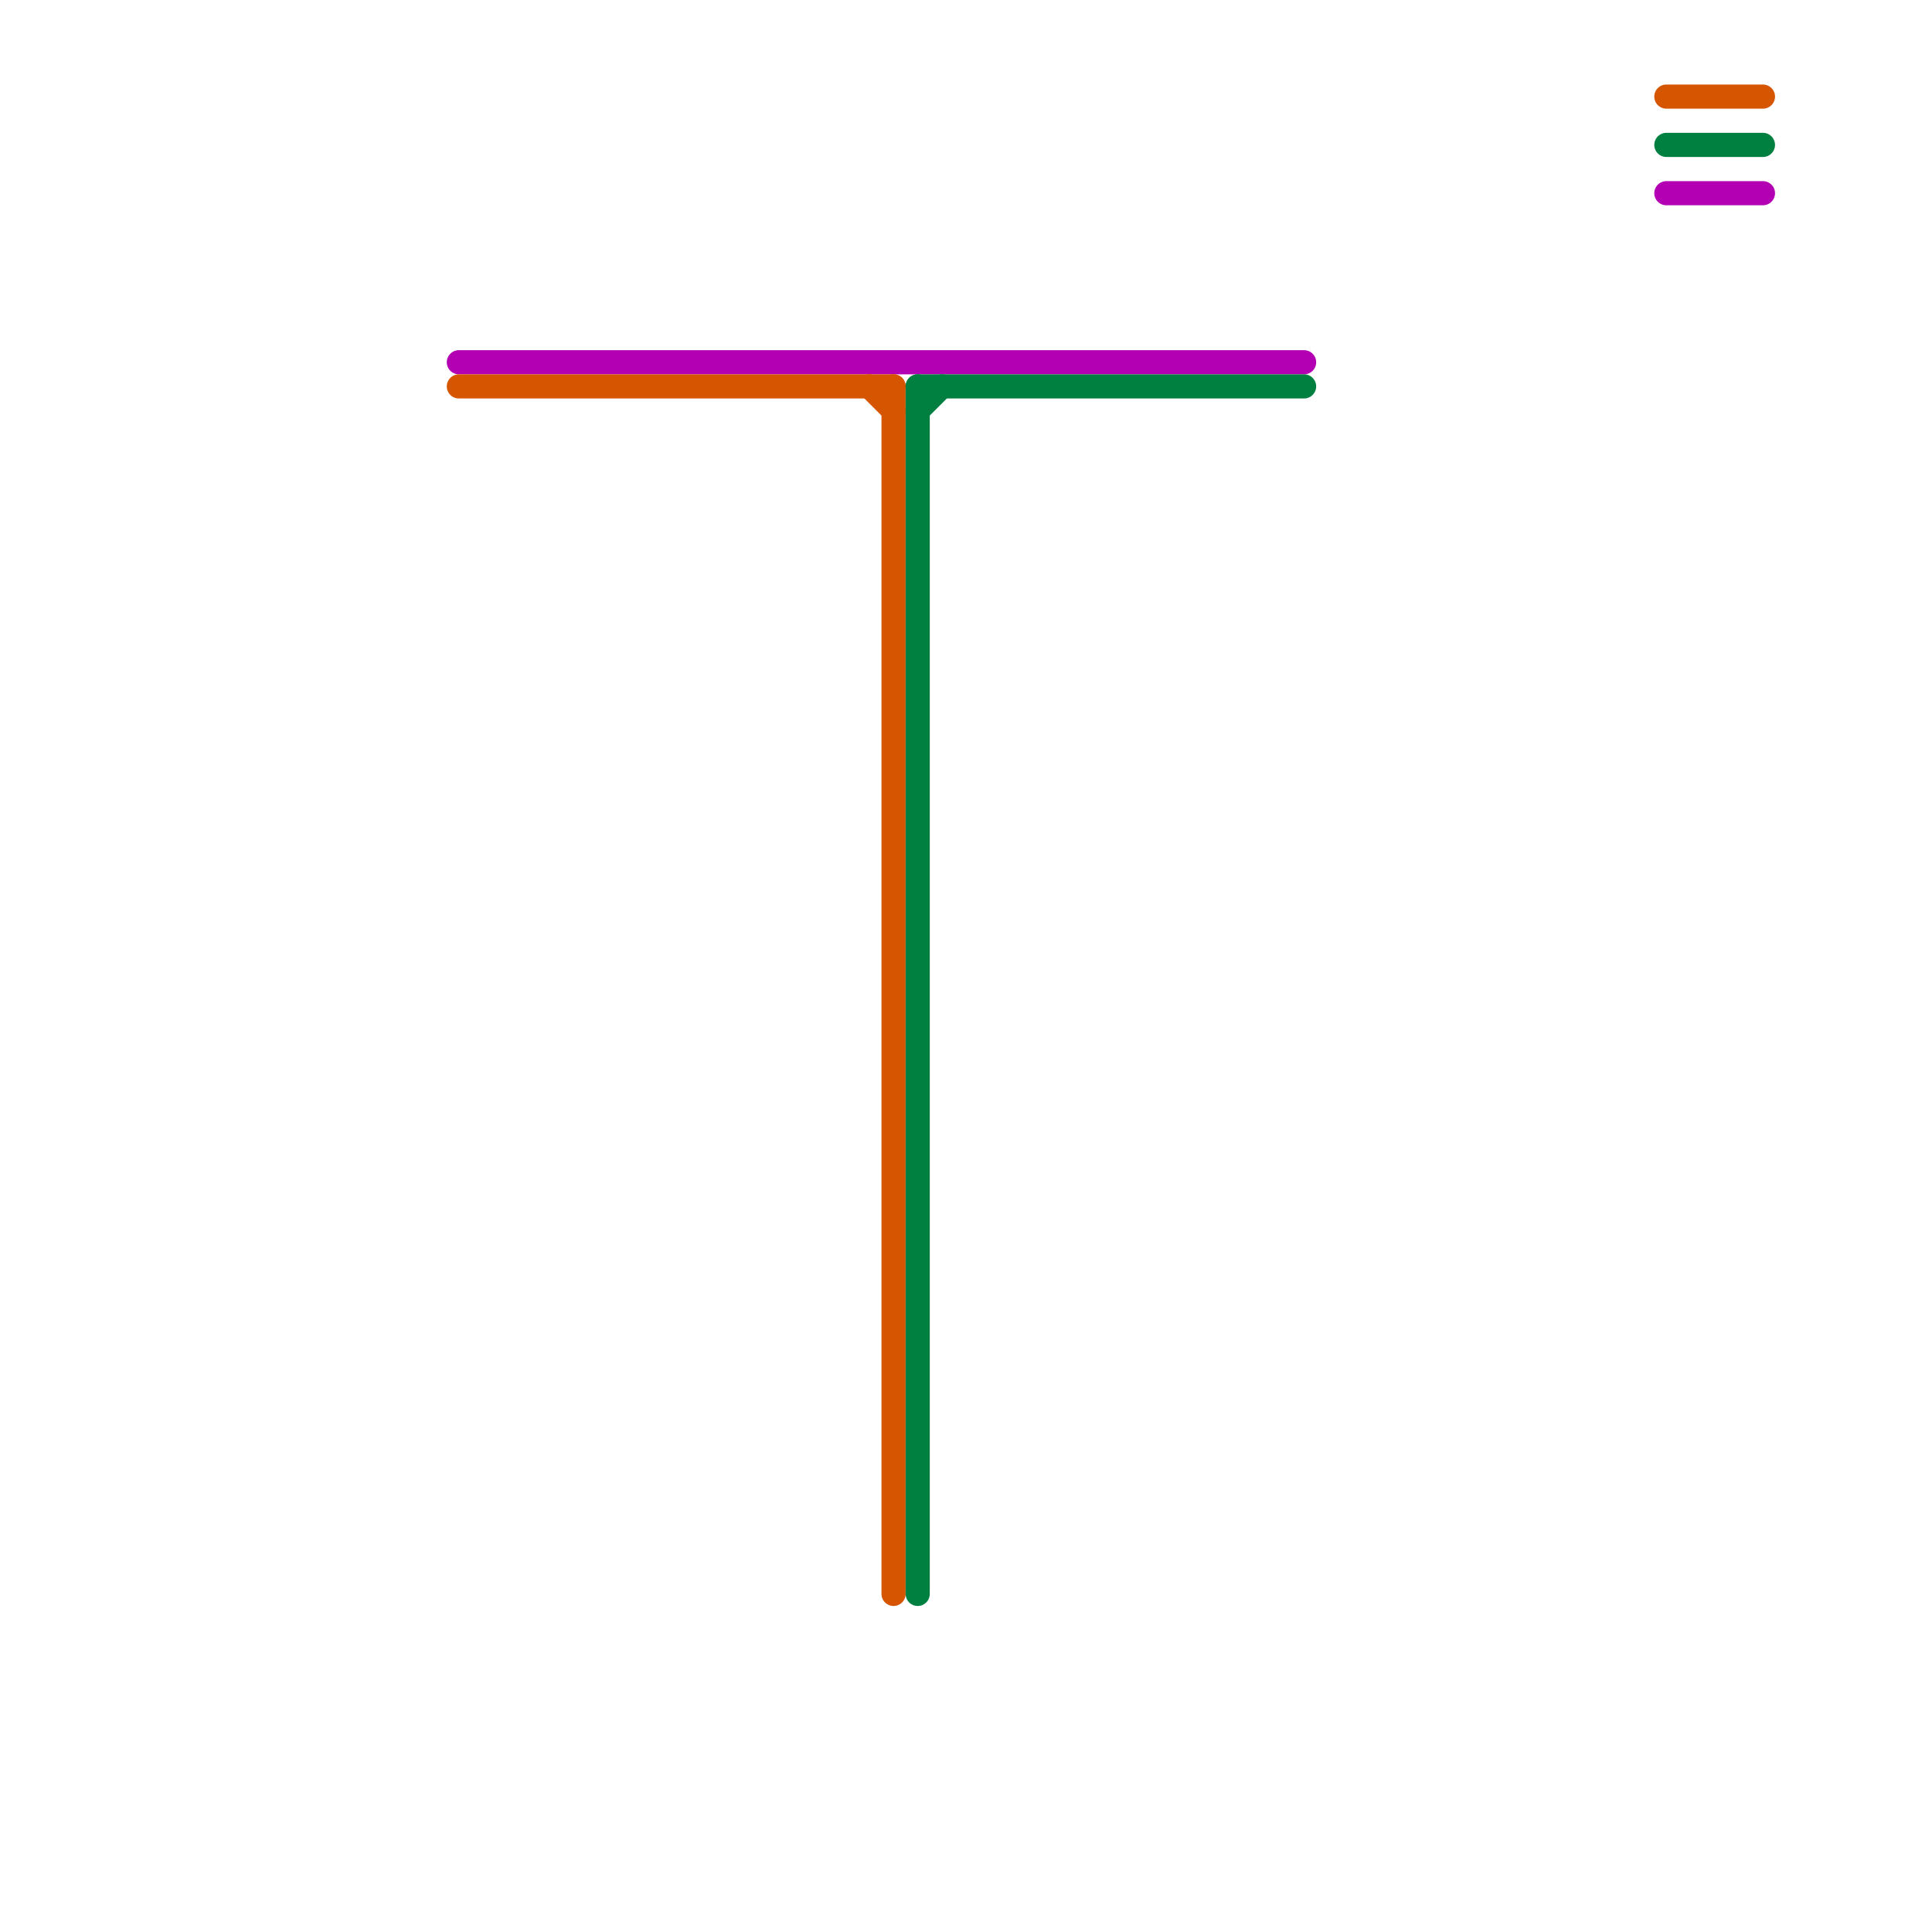 
<svg version="1.1" xmlns="http://www.w3.org/2000/svg" viewBox="0 0 80 80">
<style>text { font: 1px Helvetica; font-weight: 600; white-space: pre; dominant-baseline: central; } line { stroke-width: 1; fill: none; stroke-linecap: round; stroke-linejoin: round; } .c0 { stroke: #b300b3 } .c1 { stroke: #d55500 } .c2 { stroke: #008040 }</style><defs><g id="wm-xf"><circle r="1.2" fill="#000"/><circle r="0.9" fill="#fff"/><circle r="0.6" fill="#000"/><circle r="0.3" fill="#fff"/></g><g id="wm"><circle r="0.6" fill="#000"/><circle r="0.3" fill="#fff"/></g></defs><line class="c0" x1="69" y1="8" x2="73" y2="8"/><line class="c0" x1="19" y1="15" x2="54" y2="15"/><line class="c1" x1="69" y1="4" x2="73" y2="4"/><line class="c1" x1="19" y1="16" x2="37" y2="16"/><line class="c1" x1="37" y1="16" x2="37" y2="66"/><line class="c1" x1="36" y1="16" x2="37" y2="17"/><line class="c2" x1="38" y1="16" x2="54" y2="16"/><line class="c2" x1="38" y1="16" x2="38" y2="66"/><line class="c2" x1="69" y1="6" x2="73" y2="6"/><line class="c2" x1="38" y1="17" x2="39" y2="16"/>
</svg>
